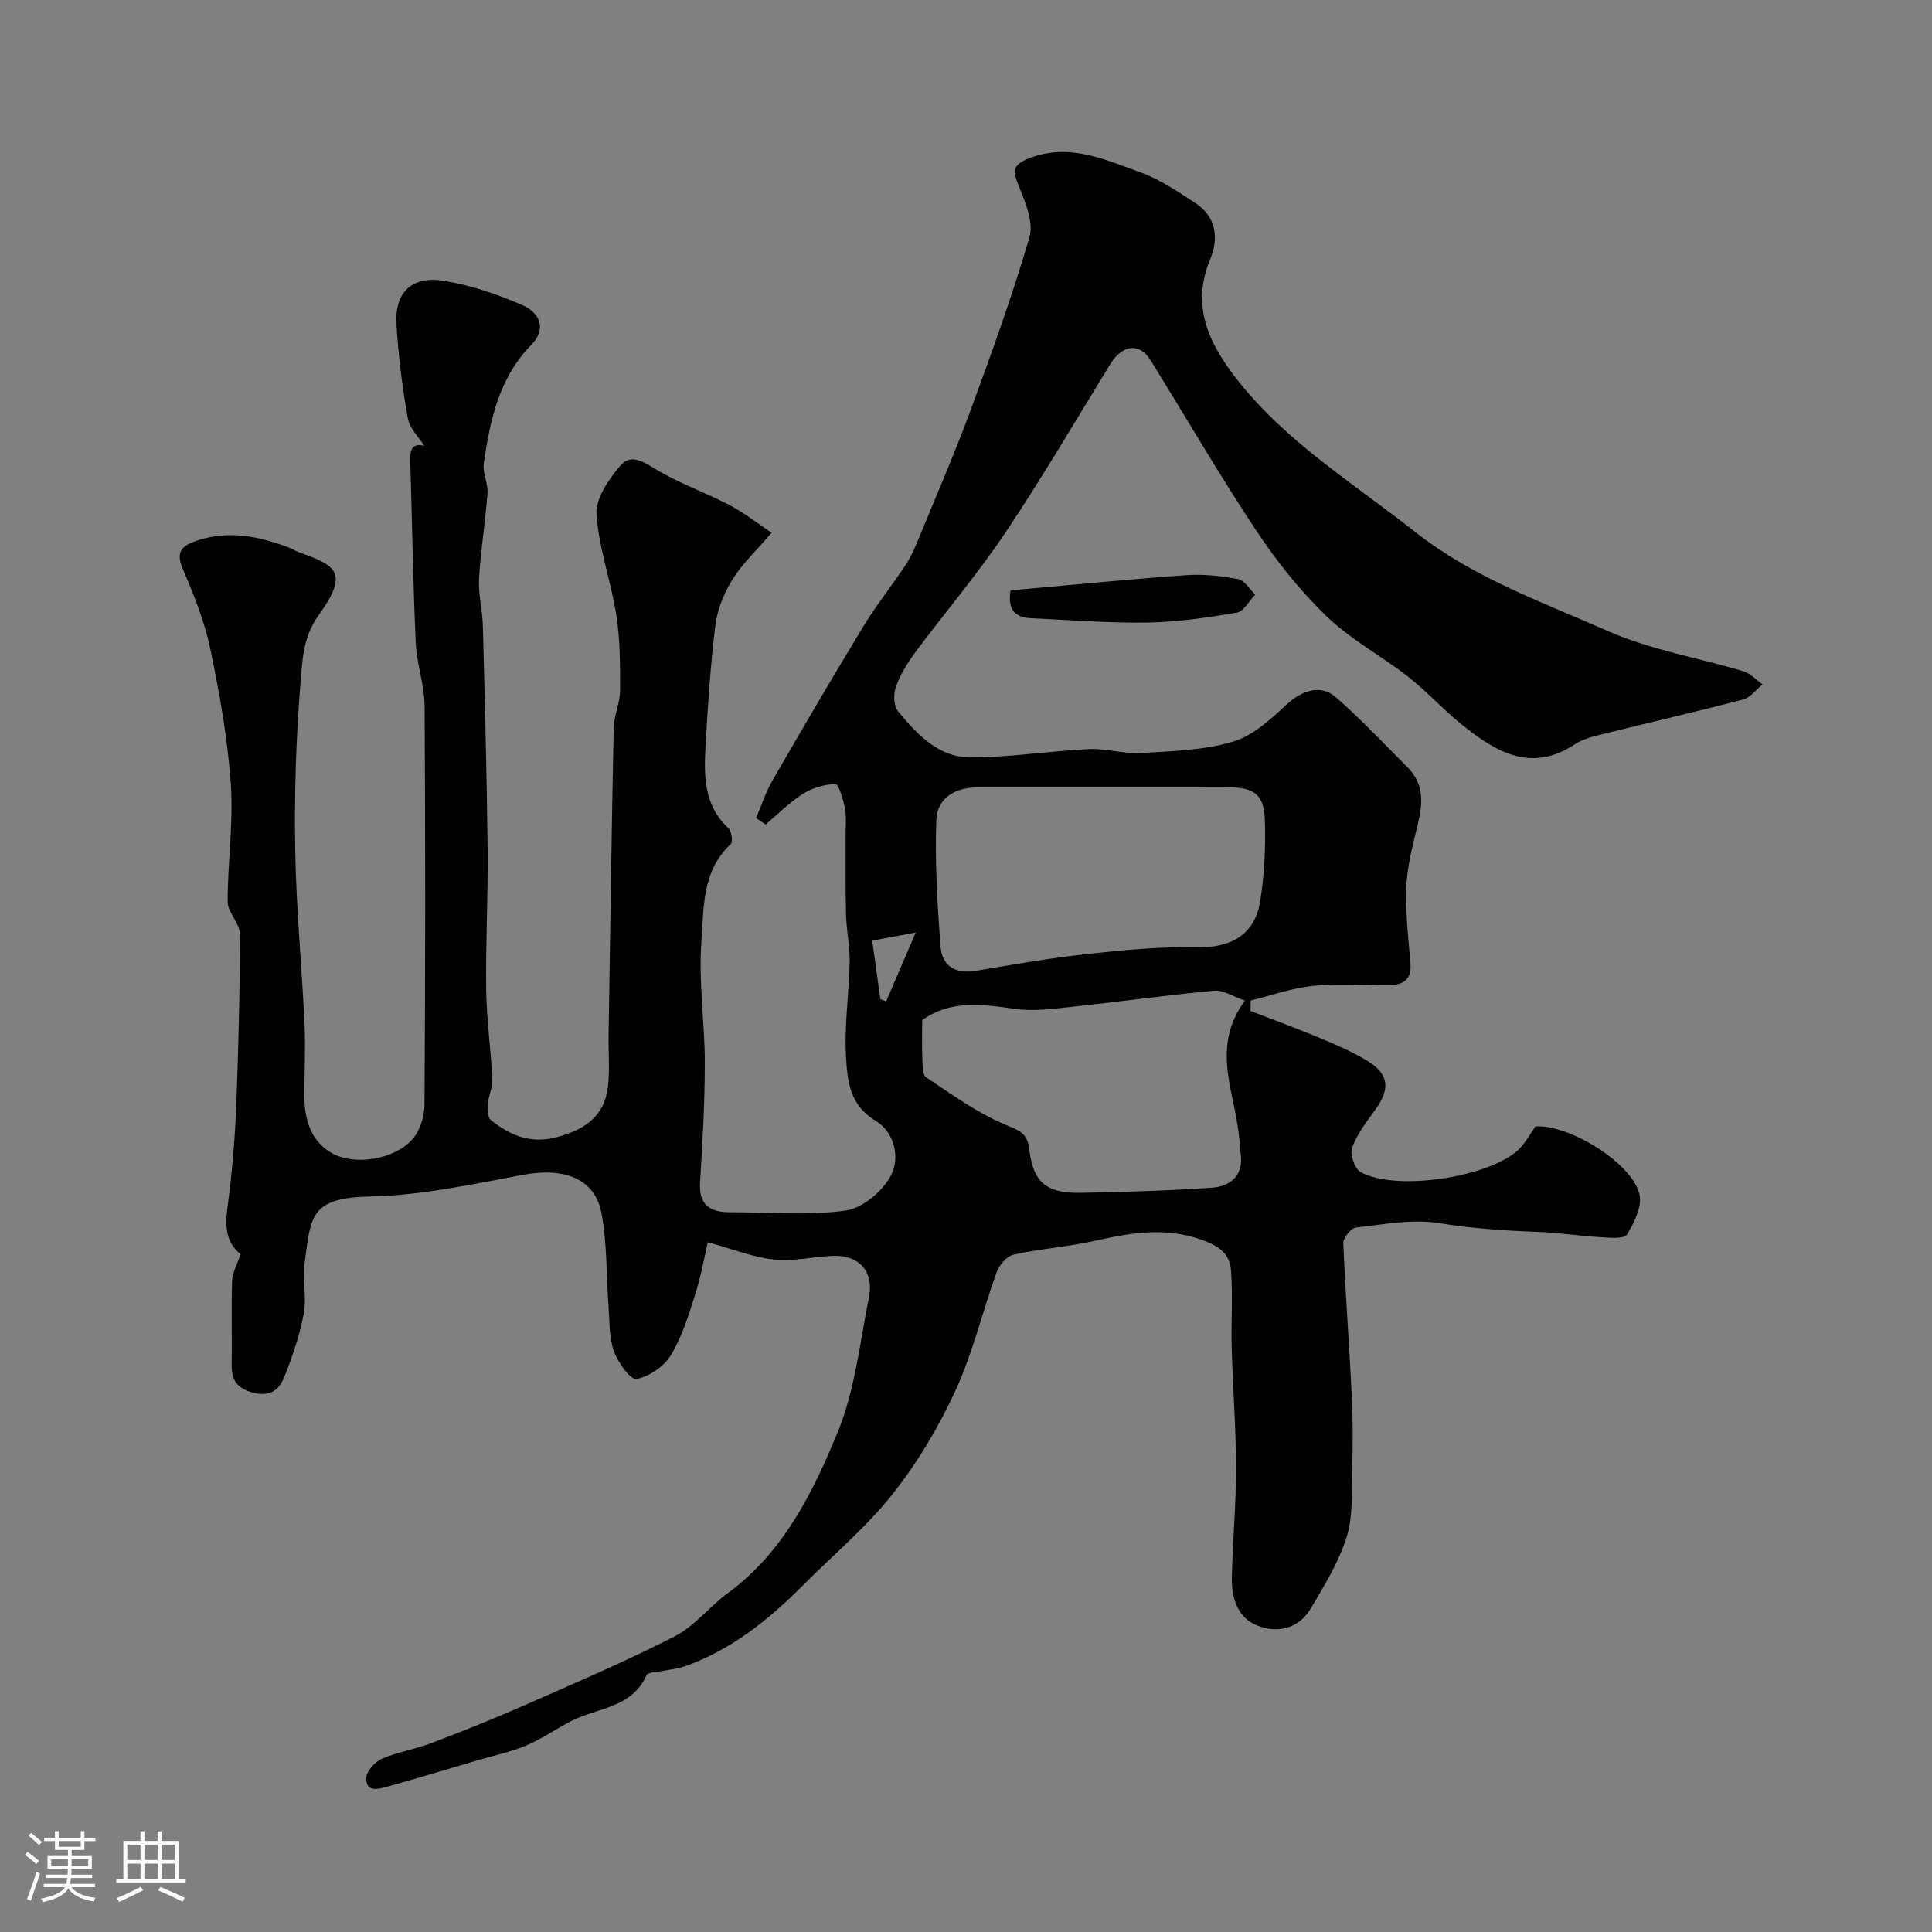 <svg enable-background="new 0 0 400 400" viewBox="0 0 400 400" xmlns="http://www.w3.org/2000/svg"><rect x="0" y="0" width="400" height="400" fill="#808080" stroke="none"/><path d="m5.17 384 .55-.58c.85.61 1.65 1.24 2.4 1.87l-.59.64c-.83-.73-1.62-1.38-2.36-1.93m1.22 9.53-.82-.34c.71-1.76 1.37-3.64 1.98-5.63.24.13.5.25.76.36-.6 1.67-1.24 3.54-1.92 5.61m-.5-13.5.57-.54c.56.44 1.31 1.06 2.26 1.87l-.64.64c-.68-.66-1.41-1.32-2.19-1.97m3.25.46h2.24v-1.36h.77v1.36h4.57v-1.36h.76v1.36h2.28v.69h-2.28v1.84h-2.64v1.26h4.18v2.64h-4.21c0 .45-.02.86-.05 1.21h4.32v.69h-4.38c-.04.34-.1.75-.19 1.22h5.15v.69h-4.82c.87 1.19 2.51 1.92 4.93 2.19-.17.31-.3.57-.37.76-2.77-.49-4.52-1.41-5.26-2.76-.56 1.26-2.3 2.23-5.24 2.9-.12-.24-.26-.48-.43-.72 2.73-.55 4.38-1.34 4.96-2.38h-4.38v-.69h4.65c.1-.38.17-.79.21-1.22h-4.32v-.69h4.4c.03-.34.05-.75.05-1.21h-4.2v-2.64h4.23v-1.26h-2.69v-1.84h-2.24zm1.46 4.46v1.29h3.45c.01-.4.02-.57.01-.53v-.32-.45h-3.46zm1.55-2.59h4.57v-1.19h-4.57zm6.11 2.59h-3.42v.77c-.01.19-.01.37-.02.53h3.44v-1.29z" fill="#fcfbfa"/><path d="m32.63 379.16h.82v1.98h3.54v7.89h1.46v.78h-14.37v-.78h1.46v-7.89h3.54v-1.98h.82v1.98h2.73zm-3.49 11.48.5.73c-1.61.82-3.28 1.63-5 2.41-.13-.27-.28-.55-.44-.82 1.75-.72 3.4-1.49 4.94-2.32m-2.78-5.55h2.73v-3.18h-2.73zm0 3.95h2.73v-3.2h-2.73zm3.54-3.95h2.73v-3.18h-2.73zm0 3.95h2.73v-3.2h-2.73zm7.89 4.68c-1.84-.92-3.51-1.7-5.02-2.32l.45-.73c1.89.8 3.57 1.55 5.04 2.23zm-1.62-11.81h-2.73v3.18h2.73zm-2.73 7.13h2.73v-3.2h-2.73z" fill="#fcfbfa"/><g fill="#010102"><path d="m146.54 257.2c-.65 2.78-1.36 6.87-2.6 10.79-1.37 4.32-2.74 8.79-5.06 12.61-1.42 2.33-4.49 4.43-7.13 4.91-1.22.22-3.84-3.45-4.66-5.78-1.01-2.86-.87-6.14-1.1-9.25-.47-6.41-.28-12.94-1.44-19.23-1.33-7.21-7.68-9.61-16.24-8.02-10.44 1.94-20.97 4.26-31.51 4.48-12.6.27-12.46 4.02-13.73 13.86-.45 3.46.46 7.14-.2 10.53-.88 4.56-2.4 9.06-4.18 13.37-1.28 3.11-3.96 3.79-7.3 2.55-2.93-1.09-3.48-3.05-3.43-5.79.11-5.68-.1-11.37.1-17.05.06-1.71 1.04-3.38 1.75-5.52-4.13-3.32-2.87-8.04-2.31-12.81.73-6.21 1.22-12.47 1.45-18.72.42-11.59.73-23.19.71-34.78 0-2.21-2.51-4.41-2.52-6.62-.03-8.13 1.21-16.3.65-24.37-.65-9.41-2.33-18.81-4.26-28.06-1.19-5.68-3.41-11.2-5.71-16.56-1.55-3.6-.01-4.81 2.89-5.79 6.6-2.23 12.93-.93 19.19 1.44.61.23 1.15.62 1.76.84 7.54 2.78 10.94 3.95 4.34 13.09-3.33 4.6-3.41 9.55-3.8 14.32-.93 11.38-1.27 22.86-1.08 34.28.2 12.04 1.36 24.06 1.93 36.1.23 4.88-.02 9.78-.04 14.67-.01 4.84 1.21 9.42 5.52 11.95 4.84 2.84 13.18 1.43 16.89-2.81 1.55-1.77 2.46-4.72 2.47-7.14.17-27.49.19-54.99.02-82.49-.03-4.35-1.63-8.68-1.83-13.05-.55-11.95-.73-23.92-1.09-35.88-.08-2.8-.58-5.8 2.85-4.97-1.09-1.75-3.04-3.59-3.41-5.71-1.14-6.45-1.97-12.98-2.35-19.52-.38-6.57 3.22-10.02 9.88-8.93 5.53.91 11.01 2.79 16.17 5.02 3.48 1.51 5.23 4.8 1.85 8.26-6.68 6.83-8.51 15.56-9.81 24.47-.29 2.01.91 4.2.76 6.26-.43 5.88-1.42 11.72-1.75 17.6-.18 3.23.7 6.51.79 9.78.4 15.43.82 30.86.99 46.3.1 9.71-.43 19.42-.3 29.12.08 6.16.97 12.31 1.27 18.47.08 1.7-.79 3.42-.93 5.15-.09 1.13-.04 2.81.66 3.36 3.94 3.12 8.13 4.95 13.56 3.52 5.76-1.53 9.91-4.25 10.64-10.43.41-3.47.09-7.02.14-10.54.33-21.27.62-42.53 1.06-63.79.05-2.55 1.3-5.08 1.31-7.62.03-5.21.04-10.49-.75-15.62-1.09-7.05-3.66-13.94-4.12-20.99-.21-3.26 2.52-7.2 4.9-10.02 2.31-2.75 5.04-.65 7.76.95 4.74 2.78 10.01 4.64 14.9 7.19 2.93 1.53 5.57 3.63 8.69 5.72-3.37 3.94-6.19 6.56-8.13 9.72-1.72 2.8-3.1 6.13-3.5 9.36-1.03 8.34-1.58 16.74-2.05 25.14-.34 6.11-.37 12.23 4.75 16.95.66.61.96 2.83.48 3.28-6.06 5.63-5.58 13.39-6.09 20.41-.6 8.2.71 16.52.71 24.79s-.46 16.54-.98 24.8c-.3 4.66 2 6.23 6.15 6.23 8 0 16.1.73 23.95-.34 3.49-.48 7.67-3.97 9.4-7.23 1.97-3.7.77-9.03-3.19-11.39-5.35-3.19-5.79-8.26-6.08-13.05-.4-6.56.61-13.19.74-19.79.06-3.26-.66-6.53-.75-9.8-.14-5.51-.06-11.03-.08-16.54-.01-1.85.19-3.76-.16-5.55-.35-1.8-1.3-4.97-1.94-4.96-2.28.05-4.78.79-6.73 2.02-2.8 1.77-5.18 4.2-7.73 6.35-.66-.44-1.32-.88-1.98-1.33 1.11-2.59 1.97-5.32 3.37-7.74 6.17-10.7 12.4-21.36 18.82-31.91 2.7-4.44 5.98-8.53 8.85-12.88 1.14-1.74 1.95-3.71 2.75-5.65 3.58-8.7 7.34-17.35 10.59-26.17 4.37-11.88 8.68-23.8 12.22-35.94.89-3.05-.84-7.16-2.17-10.46-1.22-3.03-1.62-4.4 2.1-5.85 8.34-3.24 15.63.27 22.99 2.89 4.05 1.44 7.77 3.99 11.42 6.37 4.38 2.85 4.87 7.34 3.08 11.64-4.04 9.74-.24 17.49 5.53 24.87 10.17 12.99 24.14 21.52 36.87 31.56 12.06 9.52 26.29 14.52 39.95 20.56 8.84 3.9 18.68 5.51 28.02 8.31 1.47.44 2.68 1.8 4 2.73-1.33 1.07-2.51 2.72-4.02 3.12-9.58 2.51-19.24 4.72-28.85 7.11-2.04.51-4.24 1.01-5.95 2.14-9.2 6.07-16.51 1.54-23.52-4.1-3.86-3.1-7.19-6.85-11.09-9.89-5.49-4.29-11.82-7.64-16.79-12.43-5.5-5.3-10.38-11.42-14.61-17.79-7.66-11.54-14.62-23.55-21.92-35.33-2.25-3.63-5.82-3.18-8.29.84-7.18 11.68-14.11 23.52-21.73 34.9-5.72 8.54-12.43 16.42-18.58 24.68-1.64 2.21-3.14 4.64-4.08 7.2-.55 1.49-.5 3.96.4 5.07 3.91 4.77 8.4 9.58 14.97 9.59 8.19.01 16.38-1.33 24.59-1.72 3.57-.17 7.21 1.02 10.78.81 6.37-.37 12.94-.55 18.98-2.33 4.15-1.22 7.88-4.64 11.18-7.73 3.03-2.83 7.01-4.27 10.15-1.52 5.18 4.53 9.91 9.58 14.79 14.45 4.49 4.48 2.75 9.57 1.51 14.71-.87 3.61-1.65 7.33-1.72 11.02-.09 4.93.44 9.87.89 14.8.33 3.59-1.55 4.68-4.66 4.68-5.17 0-10.37-.4-15.48.13-4.37.45-8.63 1.98-12.94 3.03-.01.72-.02 1.44-.03 2.16 4.9 1.9 9.83 3.71 14.67 5.73 3.16 1.32 6.33 2.71 9.27 4.45 4.74 2.8 5.1 5.9 1.82 10.38-1.8 2.46-3.73 4.99-4.74 7.8-.48 1.34.54 4.3 1.75 4.99 7.41 4.17 27.43.99 33.07-4.99 1.18-1.25 2.01-2.83 3.14-4.44 6.75-.51 19.92 7.39 21.54 14.03.61 2.49-1.08 5.89-2.58 8.35-.58.95-3.56.66-5.42.55-4.43-.26-8.84-.95-13.28-1.11-6.77-.25-13.45-.71-20.19-1.8-5.56-.9-11.5.27-17.23.91-1.02.11-2.65 2.14-2.61 3.23.43 10.54 1.24 21.07 1.75 31.61.25 5.15.23 10.33.08 15.49-.13 4.62.2 9.48-1.15 13.78-1.61 5.14-4.57 9.92-7.33 14.63-2.54 4.33-6.92 5.36-11.23 3.63-3.97-1.59-5.28-5.65-5.2-9.72.14-7.62.88-15.24.87-22.86-.01-8.27-.67-16.53-.9-24.8-.15-5.35.25-10.74-.14-16.07-.25-3.42-2.28-5.04-6.09-6.39-7.7-2.73-14.76-1.41-22.17.23-5.54 1.23-11.26 1.63-16.8 2.86-1.39.31-2.95 2.18-3.48 3.67-2.93 8.1-4.9 16.62-8.48 24.4-3.49 7.59-7.88 14.98-13.06 21.51-5.45 6.87-12.32 12.62-18.55 18.88-7.11 7.14-14.84 13.38-24.5 16.78-1.51.53-3.16.64-4.74.97-1.09.23-2.87.22-3.14.84-3.03 6.84-10.16 6.72-15.57 9.49-3.16 1.62-6.11 3.71-9.37 5.09-3.1 1.32-6.47 1.99-9.72 2.95-6.36 1.87-12.71 3.81-19.1 5.59-1.79.5-4.38 1.17-4.28-1.82.05-1.4 1.79-3.35 3.23-3.98 3.24-1.41 6.85-1.96 10.17-3.22 6.45-2.45 12.88-5.01 19.2-7.79 10.5-4.62 21.07-9.13 31.28-14.35 4.12-2.11 7.2-6.18 11.03-8.98 11.48-8.43 17.55-20.78 22.69-33.24 3.6-8.75 4.61-18.6 6.49-28.01 1.05-5.23-1.99-8.68-7.24-8.54-4.1.11-8.26 1.19-12.28.78-4.28-.41-8.42-2.11-13.85-3.59zm82.52-94.2c-8.82 0-17.65.01-26.47 0-4.72-.01-8.58 2.13-8.74 6.8-.3 8.78.21 17.61.91 26.37.3 3.74 3.04 5.52 7.1 4.85 7.71-1.28 15.42-2.65 23.19-3.5 7.55-.83 15.18-1.56 22.75-1.39 6.95.15 11.98-2.55 13.1-9.47.88-5.49 1.14-11.15.98-16.72-.15-5.51-2.18-6.94-7.85-6.95-8.32 0-16.65.01-24.97.01zm-38.13 48.21c0 3.03-.09 5.5.03 7.95.07 1.35.01 3.37.81 3.9 5.22 3.49 10.41 7.23 16.12 9.69 2.86 1.23 4.81 1.62 5.21 5.19.79 6.91 3.6 9.17 10.73 9.02 9.1-.19 18.21-.43 27.28-1.08 3.25-.23 6.07-2.23 5.83-6.12-.22-3.58-.69-7.18-1.44-10.69-1.55-7.29-3.23-14.52 2.25-21.91-2.53-.86-4.51-2.22-6.35-2.05-9.81.91-19.58 2.29-29.39 3.33-3.96.42-8.05.99-11.93.43-6.78-.96-13.33-1.87-19.15 2.34zm-10.35-16.46c.67 4.77 1.18 8.44 1.69 12.12l1.2.45c1.92-4.46 3.83-8.91 6.12-14.25-2.48.46-5.42 1.01-9.01 1.68z"/><path d="m209.23 122.22c12.24-1.08 24.3-2.28 36.38-3.14 3.57-.25 7.25.16 10.77.83 1.32.25 2.34 2.09 3.5 3.2-1.26 1.3-2.37 3.49-3.81 3.73-6.1 1.03-12.3 1.95-18.47 2.05-8.06.13-16.14-.53-24.21-.9-3.63-.17-4.76-2.24-4.16-5.77z"/></g></svg>